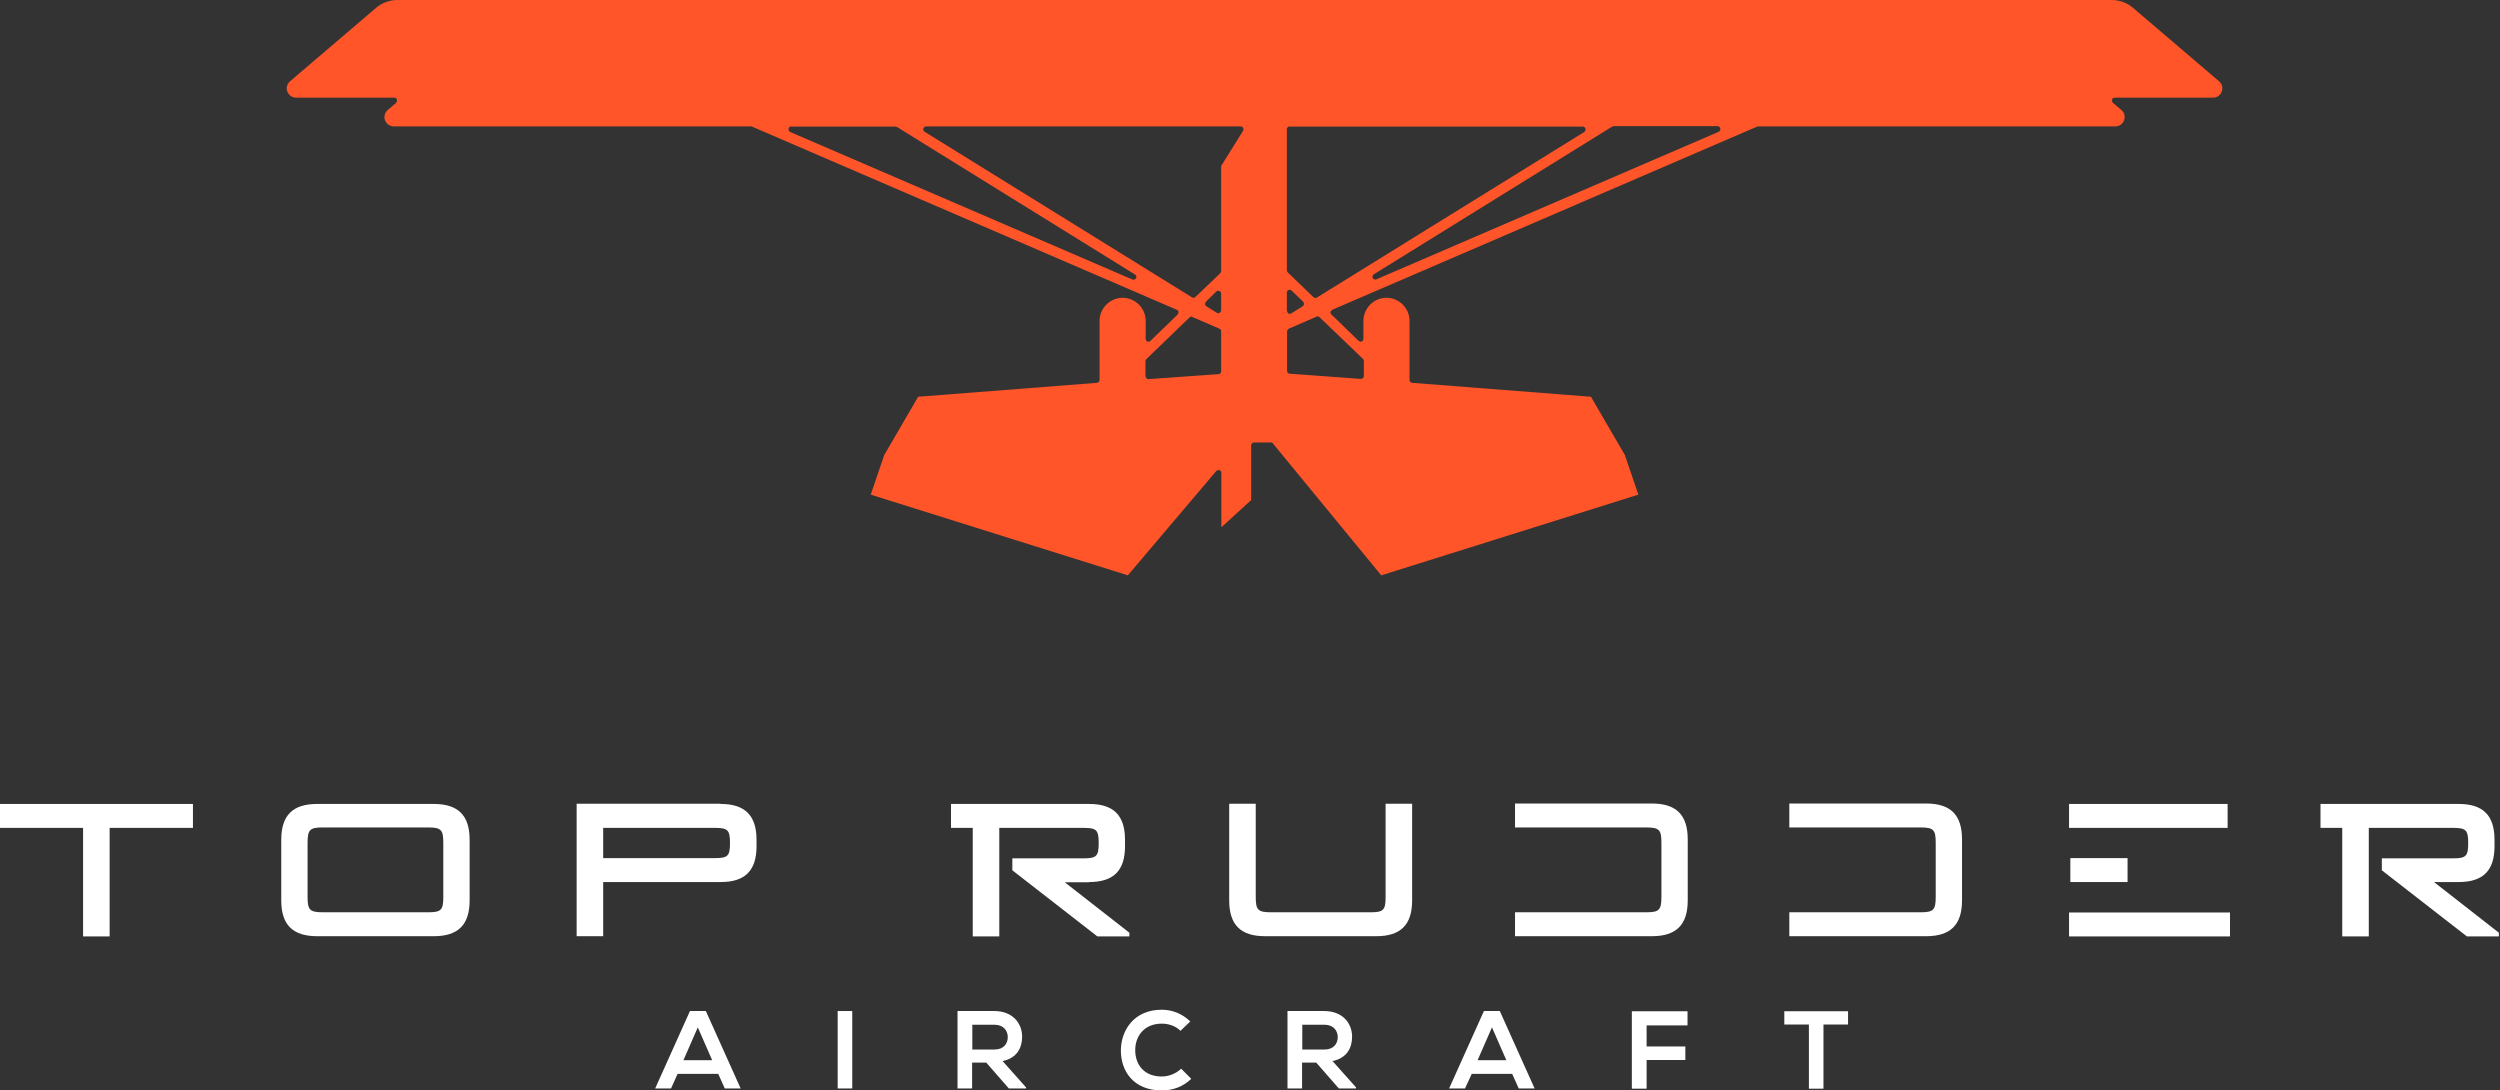 <svg xmlns="http://www.w3.org/2000/svg" fill="none" viewBox="0 0 846 369" height="369" width="846">
<rect x="0" y="0" width="846" height="369" fill="#333333" stroke="none"/>
<path fill="#FF5529" d="M430.905 150.088C430.905 150.088 430.463 149.72 430.095 149.72H424.354C423.839 149.72 423.397 150.161 423.397 150.677V169.226L413.313 178.427V160.025C413.313 159.583 413.018 159.215 412.65 159.068C412.576 159.068 412.429 159.068 412.356 159.068C412.061 159.068 411.767 159.215 411.546 159.436L381.661 194.695L294.655 167.386L299.219 153.989L310.702 134.262L371.208 129.551C371.208 129.551 371.724 129.404 371.871 129.183C372.018 128.962 372.092 128.741 372.092 128.447C372.092 128.153 372.092 108.573 372.092 108.573C372.092 104.303 375.625 100.77 379.894 100.77C384.164 100.77 387.697 104.303 387.697 108.573V114.682C387.697 115.05 387.918 115.418 388.286 115.566C388.433 115.566 388.506 115.639 388.654 115.639C388.875 115.639 389.169 115.566 389.316 115.345L398.517 106.438C398.517 106.438 398.885 105.849 398.812 105.555C398.812 105.26 398.517 104.966 398.223 104.819L254.465 42.84C254.465 42.84 254.244 42.767 254.097 42.767H133.232C131.907 42.767 130.803 41.957 130.287 40.706C129.846 39.454 130.214 38.129 131.171 37.246L134.041 34.817C134.041 34.817 134.483 34.154 134.336 33.713C134.189 33.345 133.821 33.05 133.453 33.05H100.181C98.856 33.05 97.752 32.24 97.237 30.989C96.722 29.738 97.163 28.413 98.12 27.53L127.269 2.65C129.257 0.957 131.833 0 134.483 0H714.593C717.243 0 719.819 0.957 721.806 2.65L750.955 27.53C751.986 28.413 752.28 29.738 751.839 30.989C751.397 32.24 750.219 33.05 748.894 33.05H715.623C715.182 33.05 714.814 33.271 714.74 33.713C714.666 34.154 714.74 34.522 715.034 34.817L717.905 37.246C718.936 38.129 719.23 39.454 718.788 40.706C718.347 41.957 717.169 42.767 715.844 42.767H594.979C594.979 42.767 594.684 42.767 594.611 42.84L450.853 104.819C450.853 104.819 450.338 105.187 450.264 105.555C450.19 105.923 450.264 106.217 450.559 106.438L459.76 115.345C459.76 115.345 460.201 115.639 460.422 115.639C460.569 115.639 460.717 115.639 460.79 115.566C461.158 115.418 461.379 115.05 461.379 114.682V108.573C461.379 104.303 464.912 100.77 469.182 100.77C473.451 100.77 476.984 104.303 476.984 108.573C476.984 108.573 476.984 128.153 476.984 128.447C476.984 128.741 476.984 128.962 477.205 129.183C477.426 129.404 477.646 129.551 477.867 129.551L538.374 134.262L549.857 153.989L554.42 167.386L467.415 194.695L430.831 150.162L430.905 150.088ZM445.848 107.1C445.848 107.1 445.553 107.101 445.48 107.174L436.131 111.223C436.131 111.223 435.542 111.738 435.542 112.106V125.503C435.542 126.018 435.91 126.46 436.426 126.46L460.569 128.226C460.79 128.226 461.085 128.153 461.232 127.932C461.453 127.711 461.526 127.49 461.526 127.196V122.19C461.526 122.19 461.453 121.675 461.232 121.454L446.51 107.321C446.51 107.321 446.068 107.027 445.848 107.027V107.1ZM403.228 107.1C403.228 107.1 402.713 107.174 402.566 107.395L387.918 121.528C387.918 121.528 387.623 121.969 387.623 122.264V127.269C387.623 127.269 387.77 127.785 387.918 128.005C388.065 128.153 388.359 128.3 388.58 128.3L412.356 126.607C412.871 126.607 413.239 126.165 413.239 125.65V112.106C413.239 111.738 413.018 111.37 412.65 111.223L403.596 107.321C403.596 107.321 403.375 107.248 403.228 107.248V107.1ZM436.426 98.047C436.426 98.047 436.131 98.047 436.058 98.12C435.69 98.267 435.469 98.635 435.469 99.004V105.187C435.469 105.187 435.69 105.849 435.984 106.07C436.131 106.144 436.279 106.217 436.426 106.217C436.573 106.217 436.794 106.217 436.941 106.07L440.842 103.641C440.842 103.641 441.284 103.199 441.284 102.905C441.284 102.61 441.21 102.316 440.989 102.095L437.088 98.341C437.088 98.341 436.647 98.047 436.426 98.047ZM412.282 98.341C412.282 98.341 411.767 98.415 411.62 98.635L408.086 102.095C408.086 102.095 407.792 102.61 407.792 102.905C407.792 103.199 408.013 103.494 408.234 103.641L411.767 105.849C411.767 105.849 412.135 105.996 412.282 105.996C412.429 105.996 412.577 105.996 412.724 105.849C413.018 105.702 413.239 105.334 413.239 104.966V99.372C413.239 99.004 413.018 98.635 412.65 98.488C412.503 98.488 412.429 98.415 412.282 98.415V98.341ZM436.426 42.767C435.91 42.767 435.469 43.208 435.469 43.723V91.422C435.469 91.422 435.542 91.937 435.763 92.158L444.449 100.549C444.449 100.549 444.891 100.844 445.112 100.844C445.259 100.844 445.48 100.844 445.627 100.697L536.092 44.68C536.46 44.459 536.607 44.018 536.533 43.576C536.46 43.135 536.018 42.84 535.576 42.84H436.426V42.767ZM313.426 42.767C312.984 42.767 312.616 43.061 312.469 43.503C312.321 43.944 312.469 44.386 312.91 44.607L403.375 100.623C403.375 100.623 403.743 100.77 403.891 100.77C404.111 100.77 404.406 100.697 404.553 100.476L412.945 92.452C412.945 92.452 413.239 92.011 413.239 91.716V56.163L420.673 44.239C420.673 44.239 420.894 43.576 420.673 43.282C420.526 42.987 420.158 42.767 419.79 42.767H313.426ZM545.955 42.767C545.955 42.767 545.587 42.767 545.44 42.914L464.912 92.82C464.471 93.115 464.323 93.63 464.544 94.072C464.691 94.44 465.059 94.587 465.427 94.587C465.575 94.587 465.722 94.587 465.796 94.513L581.582 44.607C582.023 44.46 582.244 43.944 582.171 43.503C582.097 43.061 581.656 42.693 581.214 42.693H545.955V42.767ZM267.788 42.767C267.347 42.767 266.905 43.061 266.831 43.576C266.758 44.018 266.979 44.459 267.42 44.68L383.207 94.587C383.207 94.587 383.427 94.661 383.575 94.661C383.943 94.661 384.237 94.44 384.458 94.145C384.679 93.704 384.532 93.115 384.09 92.894L303.562 42.987C303.562 42.987 303.194 42.84 303.047 42.84H267.788V42.767Z"></path>
<path fill="white" d="M65.291 280.154H37.099V316.885H28.119V280.154H0V272.057H65.291V280.154Z"></path>
<path fill="white" d="M158.922 284.203V304.666C158.922 312.984 155.021 316.811 146.777 316.811H107.323C99.005 316.811 95.177 312.91 95.177 304.666V284.203C95.177 275.885 99.079 272.057 107.323 272.057H146.777C155.095 272.057 158.922 275.958 158.922 284.203ZM109.236 308.714H144.863C149.28 308.714 150.016 307.978 150.016 303.562V285.159C150.016 280.817 149.28 280.007 144.863 280.007H109.236C104.893 280.007 104.084 280.743 104.084 285.159V303.562C104.084 307.905 104.82 308.714 109.236 308.714Z"></path>
<path fill="white" d="M243.865 272.057C252.109 272.057 256.011 275.958 256.011 284.203V286.337C256.011 294.655 252.109 298.483 243.865 298.483H204.116V316.811H195.136V271.984H243.792L243.865 272.057ZM241.951 290.386C246.294 290.386 247.03 289.65 247.03 285.307C247.03 280.89 246.294 280.154 241.951 280.154H204.116V290.386H241.951Z"></path>
<path fill="white" d="M415.961 304.666V271.984H424.942V303.562C424.942 307.904 425.678 308.714 430.094 308.714H463.807C468.15 308.714 468.886 307.978 468.886 303.562V271.984H477.866V304.666C477.866 312.984 473.965 316.811 465.721 316.811H428.107C419.789 316.811 415.961 312.91 415.961 304.666Z"></path>
<path fill="white" d="M571.129 284.203V304.666C571.129 312.984 567.228 316.811 558.983 316.811H512.684V308.714H557.07C561.413 308.714 562.222 307.978 562.222 303.562V285.159C562.222 280.817 561.486 280.007 557.07 280.007H512.684V271.91H558.983C567.301 271.91 571.129 275.811 571.129 284.055V284.203Z"></path>
<path fill="white" d="M663.95 284.203V304.666C663.95 312.984 660.049 316.811 651.805 316.811H605.505V308.714H649.891C654.234 308.714 655.044 307.978 655.044 303.562V285.159C655.044 280.817 654.307 280.007 649.891 280.007H605.505V271.91H651.805C660.123 271.91 663.95 275.811 663.95 284.055V284.203Z"></path>
<path fill="white" d="M700.165 272.057H753.826V280.154H700.165V272.057ZM700.165 308.788H754.635V316.885H700.165V308.788ZM719.966 290.386V298.483H700.607V290.386H719.966Z"></path>
<path fill="white" d="M242.982 363.406H229.291L227.082 368.337H221.709L233.486 342.133H238.86L250.637 368.337H245.264L243.056 363.406H242.982ZM236.136 347.653L231.278 358.768H240.995L236.136 347.653Z"></path>
<path fill="white" d="M283.467 368.337V342.133H288.399V368.337H283.467Z"></path>
<path fill="white" d="M347.287 368.337H341.398L333.743 359.578H328.959V368.337H324.027V342.133C328.149 342.133 332.345 342.133 336.467 342.133C342.65 342.133 345.889 346.255 345.889 350.819C345.889 354.425 344.269 358.032 339.264 359.063L347.214 367.969V368.337H347.287ZM329.032 346.77V355.162H336.54C339.705 355.162 341.03 353.1 341.03 350.966C341.03 348.831 339.632 346.77 336.54 346.77H329.032Z"></path>
<path fill="white" d="M403.082 365.099C400.358 367.748 396.899 369 393.145 369C383.428 369 379.306 362.301 379.306 355.529C379.306 348.684 383.723 341.691 393.145 341.691C396.678 341.691 400.064 343.016 402.787 345.666L399.475 348.831C397.782 347.138 395.426 346.402 393.145 346.402C386.814 346.402 384.091 351.113 384.164 355.456C384.164 359.799 386.741 364.289 393.145 364.289C395.426 364.289 398.003 363.332 399.696 361.639L403.082 365.025V365.099Z"></path>
<path fill="white" d="M458.948 368.337H453.06L445.404 359.578H440.62V368.337H435.688V342.133C439.81 342.133 444.006 342.133 448.128 342.133C454.311 342.133 457.55 346.255 457.55 350.819C457.55 354.425 455.93 358.032 450.925 359.063L458.875 367.969V368.337H458.948ZM440.693 346.77V355.162H448.201C451.367 355.162 452.692 353.1 452.692 350.966C452.692 348.831 451.293 346.77 448.201 346.77H440.693Z"></path>
<path fill="white" d="M511.728 363.406H498.037L495.755 368.337H490.381L502.159 342.133H507.532L519.31 368.337H513.936L511.728 363.406ZM504.882 347.653L500.024 358.768H509.74L504.882 347.653Z"></path>
<path fill="white" d="M552.212 368.338V342.207H571.056V346.991H557.217V354.131H570.32V358.695H557.217V368.411H552.285L552.212 368.338Z"></path>
<path fill="white" d="M612.13 346.697H603.812V342.207H625.38V346.697H617.062V368.411H612.13V346.697Z"></path>
<path fill="white" d="M368.559 298.483C376.877 298.483 380.705 294.581 380.705 286.337V284.203C380.705 275.885 376.804 272.057 368.559 272.057H321.818V280.154H329.179V316.885H338.159V280.154H366.719C371.062 280.154 371.798 280.89 371.798 285.307C371.798 289.723 371.062 290.459 366.719 290.459H342.576V294.508L371.356 316.885H382.177V315.633L360.315 298.556H368.559V298.483Z"></path>
<path fill="white" d="M823.754 298.483H831.998C840.316 298.483 844.144 294.581 844.144 286.337V284.203C844.144 275.885 840.243 272.057 831.998 272.057H785.257V280.154H792.618V316.885H801.598V280.154H830.158C834.501 280.154 835.237 280.89 835.237 285.307C835.237 289.723 834.501 290.459 830.158 290.459H806.015V294.508L834.796 316.885H845.616V315.633L823.754 298.556V298.483Z"></path>
</svg>
